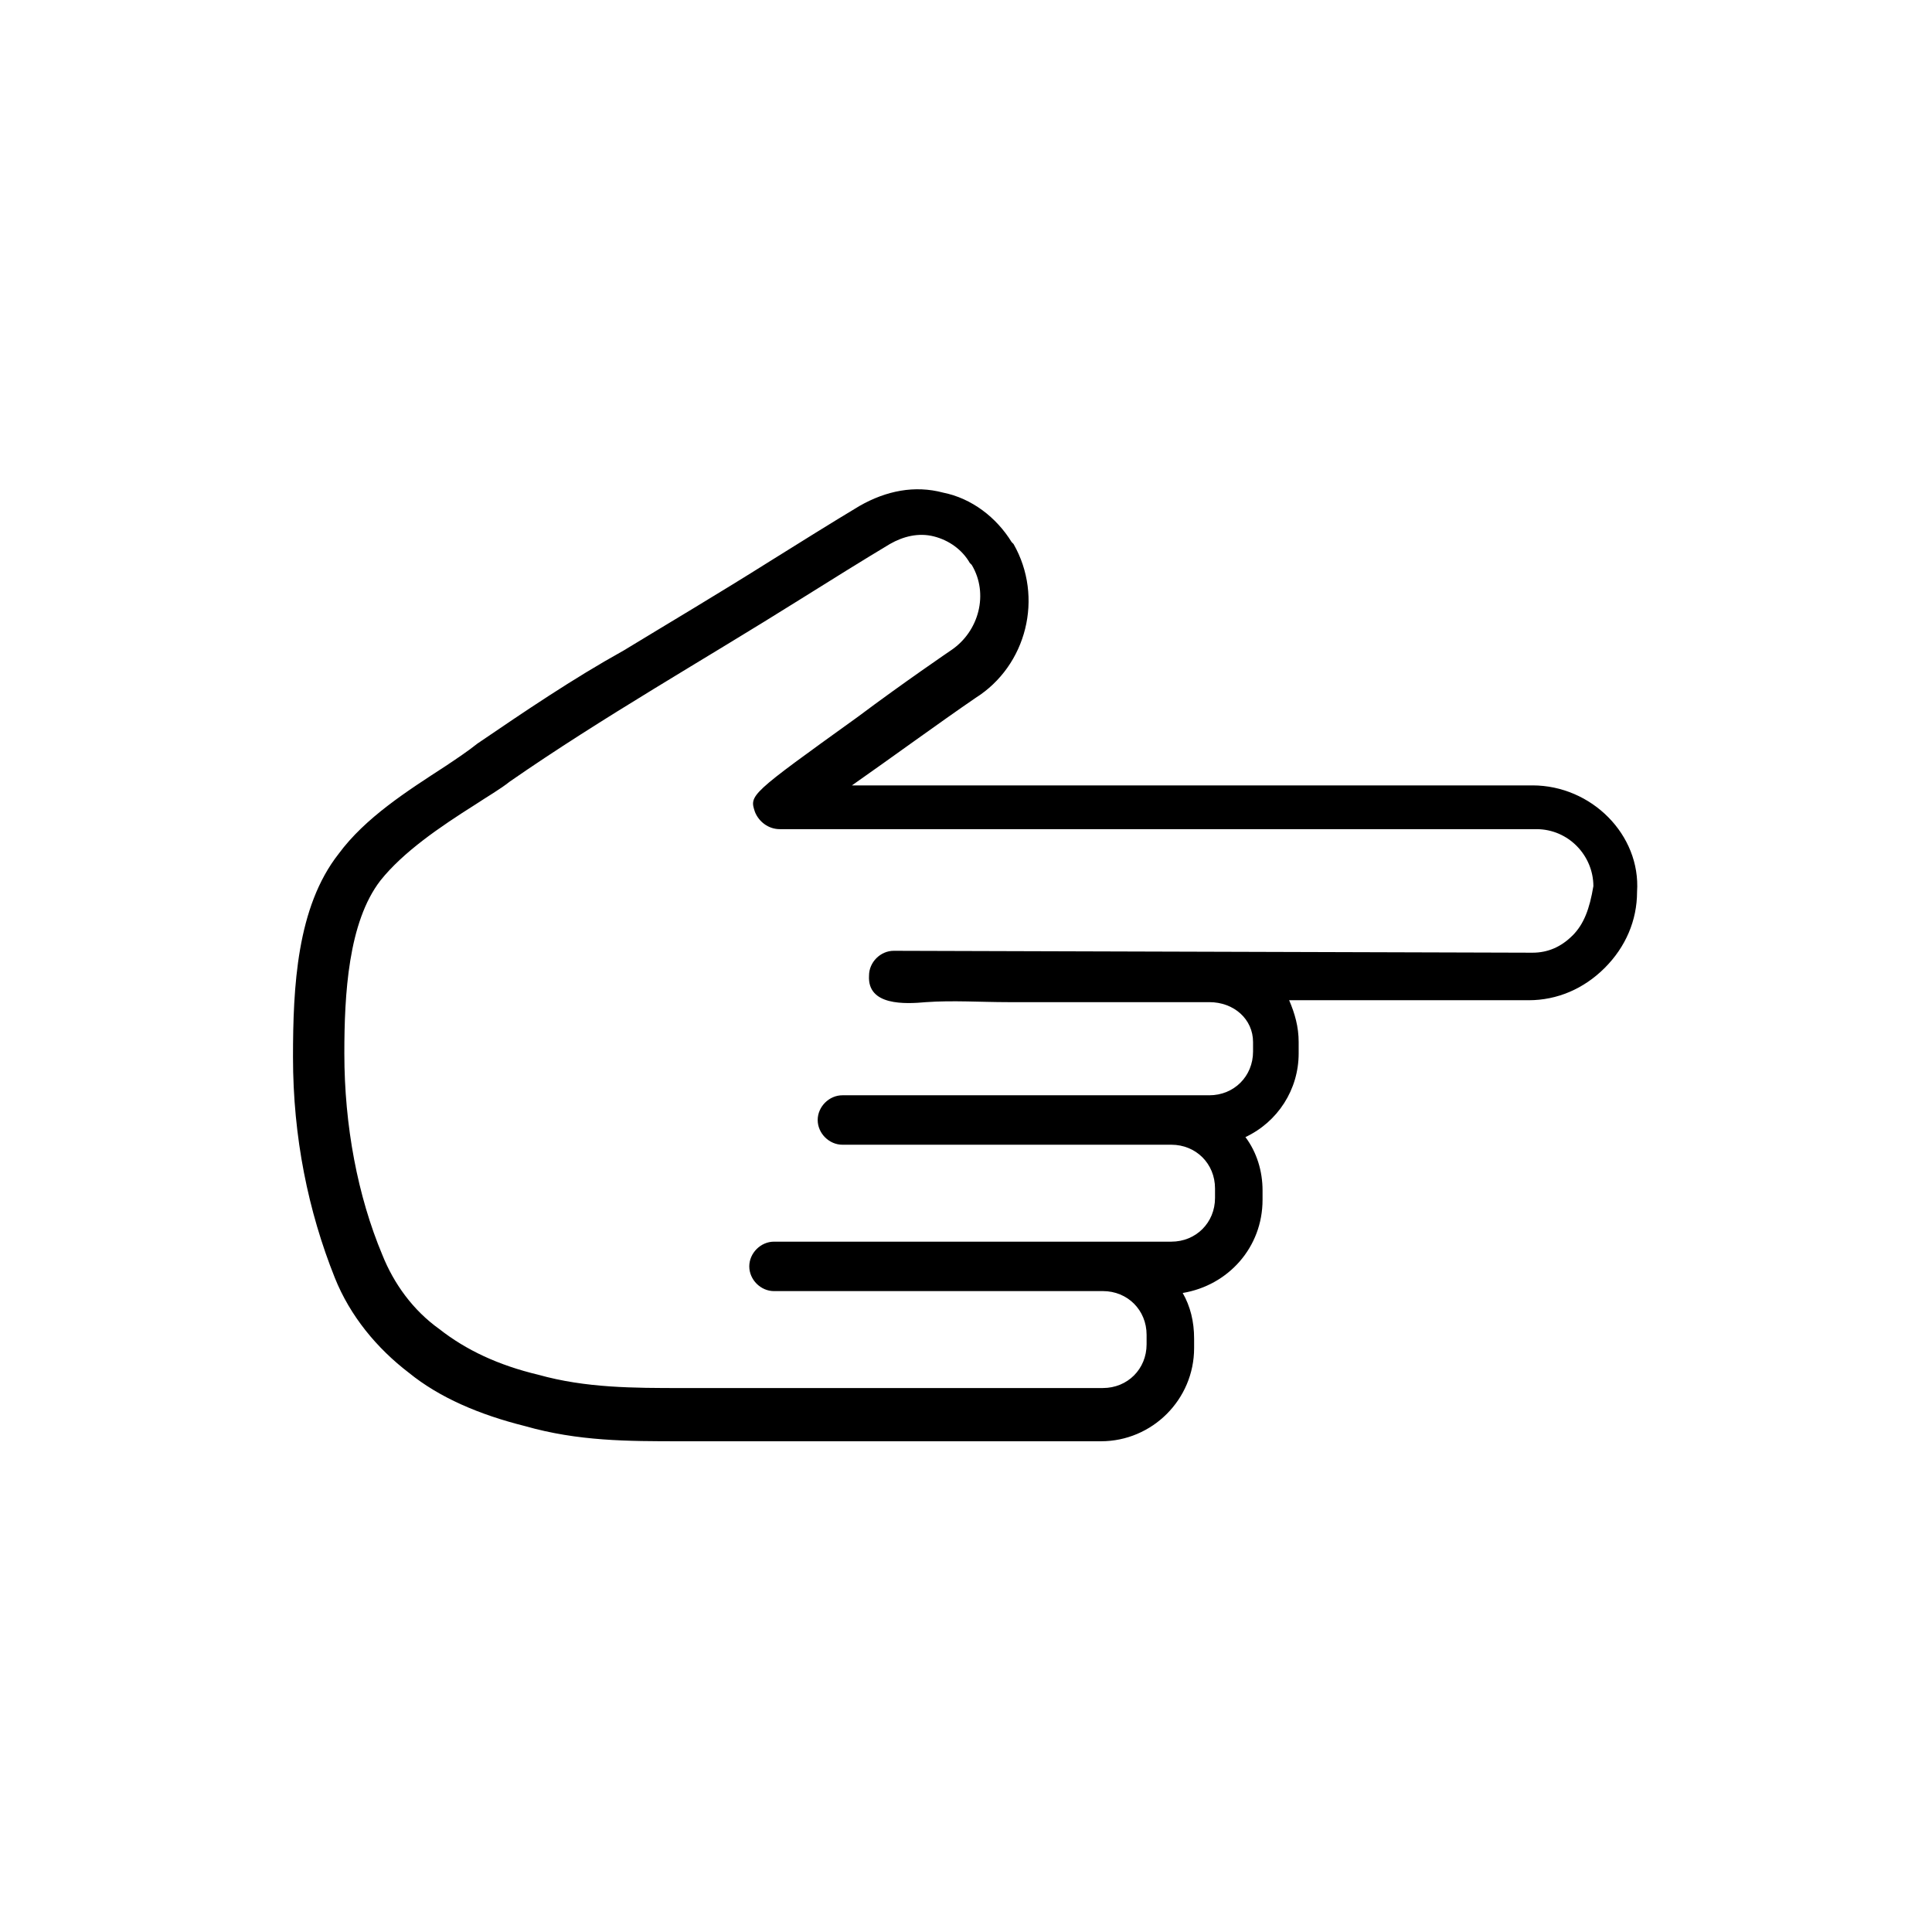 <?xml version="1.0" encoding="UTF-8"?>
<!-- Uploaded to: ICON Repo, www.svgrepo.com, Generator: ICON Repo Mixer Tools -->
<svg fill="#000000" width="800px" height="800px" version="1.1" viewBox="144 144 512 512" xmlns="http://www.w3.org/2000/svg">
 <path d="m550.13 352.14h-180.36c10.078-7.055 23.176-16.625 32.746-23.176 13.602-8.566 18.137-26.703 10.078-40.809l-0.504-0.504c-4.031-6.551-10.578-11.586-18.137-13.098-7.559-2.016-15.113-0.504-22.168 3.527-7.559 4.535-15.617 9.574-23.68 14.609-13.602 8.566-27.207 16.625-38.793 23.68-13.602 7.559-26.199 16.121-38.793 24.688-2.519 2.016-5.543 4.031-8.566 6.047-10.078 6.551-21.16 13.602-28.215 23.176-11.082 14.105-12.09 35.266-12.09 53.906 0 21.16 4.031 40.809 11.082 58.441 4.031 10.078 11.082 18.641 19.648 25.191 8.062 6.551 18.641 11.082 30.73 14.105 14.113 4.027 27.211 4.027 41.316 4.027h111.34c13.602 0 24.688-11.082 24.688-24.688v-2.519c0-4.535-1.008-8.566-3.023-12.09 12.09-2.016 21.16-12.09 21.16-24.688v-2.519c0-5.039-1.512-10.078-4.535-14.105 8.566-4.031 14.105-12.594 14.105-22.168v-3.019c0-4.031-1.008-7.559-2.519-11.082h63.48c7.559 0 14.609-3.023 20.152-8.566 5.543-5.543 8.566-12.594 8.566-20.152 1.008-15.117-12.094-28.215-27.711-28.215zm10.582 39.801c-3.023 3.023-6.551 4.535-10.578 4.535 0 0-169.28-0.504-169.28-0.504-3.527 0-6.551 3.023-6.551 6.551-0.504 8.062 9.574 7.559 15.113 7.055 7.055-0.504 14.609 0 21.664 0h46.855 6.551c6.551 0 11.586 4.535 11.586 10.578v2.519c0 6.551-5.039 11.586-11.586 11.586h-97.238c-3.527 0-6.551 3.023-6.551 6.551s3.023 6.551 6.551 6.551h87.16c6.551 0 11.586 5.039 11.586 11.586v2.519c0 6.551-5.039 11.586-11.586 11.586h-105.29c-3.527 0-6.551 3.023-6.551 6.551 0 3.527 3.023 6.551 6.551 6.551l10.578-0.004h76.578c6.551 0 11.586 5.039 11.586 11.586v2.519c0 6.551-5.039 11.586-11.586 11.586l-111.34 0.004c-13.098 0-25.695 0-38.289-3.527-10.578-2.519-19.145-6.551-26.199-12.09-7.055-5.039-12.09-12.09-15.113-19.648-6.551-15.617-10.078-34.258-10.078-53.402 0-15.617 1.008-34.762 9.574-45.848 6.047-7.559 15.617-14.105 25.191-20.152 3.023-2.016 6.551-4.031 9.07-6.047 24.688-17.129 51.387-32.242 77.082-48.367 8.062-5.039 16.121-10.078 23.68-14.609 3.527-2.016 7.559-3.023 11.586-2.016 4.031 1.008 7.559 3.527 9.574 7.055l0.504 0.504c4.535 7.559 2.016 17.633-5.543 22.672 0 0-12.594 8.566-24.688 17.633-28.719 20.656-28.719 20.656-27.207 25.191 1.008 2.519 3.527 4.535 6.551 4.535h200.52c8.566 0 15.113 7.055 15.113 15.113-1.008 6.043-2.516 10.074-5.539 13.098z"/>
</svg>